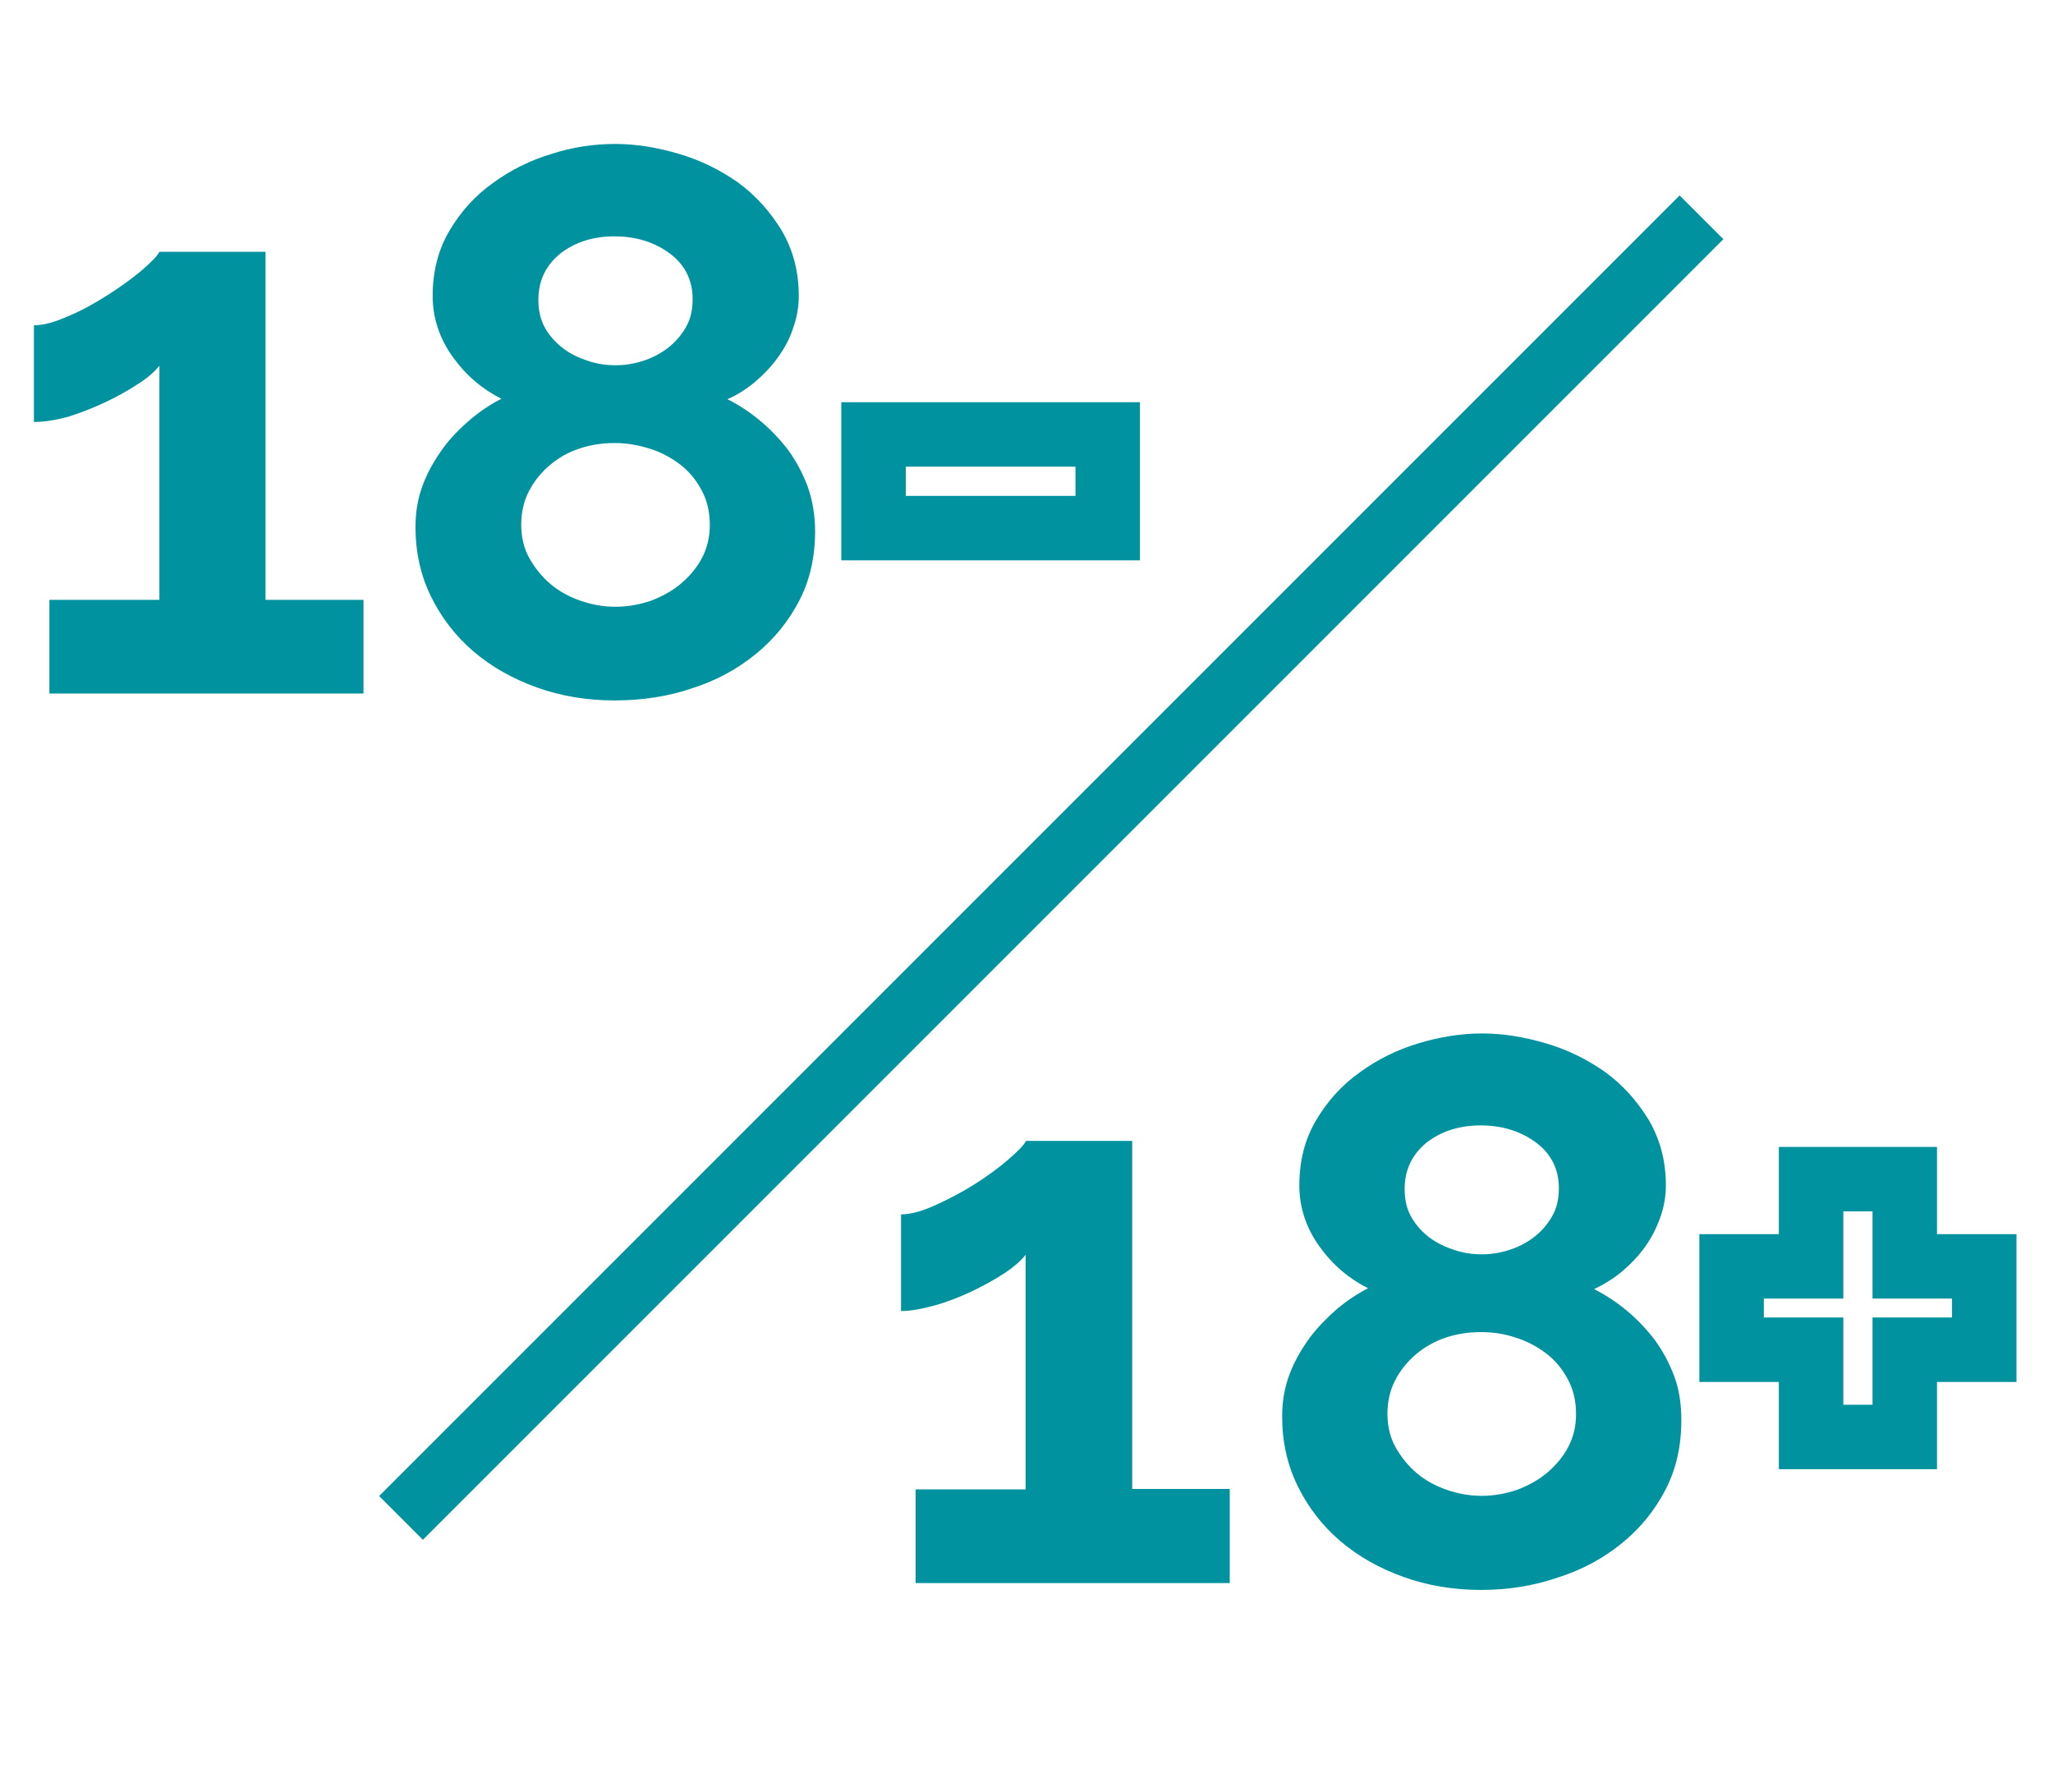<?xml version="1.0" encoding="utf-8"?>
<!-- Generator: Adobe Illustrator 28.1.0, SVG Export Plug-In . SVG Version: 6.00 Build 0)  -->
<svg version="1.1" id="Laag_1" xmlns="http://www.w3.org/2000/svg" xmlns:xlink="http://www.w3.org/1999/xlink" x="0px" y="0px"
	 viewBox="0 0 47.78 41.71" style="enable-background:new 0 0 47.78 41.71;" xml:space="preserve">
<style type="text/css">
	.st0{enable-background:new    ;}
	.st1{fill:#00929E;}
	.st2{fill:none;stroke:#00929E;stroke-width:1.5;stroke-miterlimit:10;}
</style>
<g class="st0">
	<path class="st1" d="M28.62,34.66v2.18h-7.31v-2.18h2.56V29.2c-0.11,0.14-0.28,0.29-0.51,0.44c-0.23,0.15-0.49,0.29-0.76,0.42
		c-0.28,0.13-0.56,0.24-0.85,0.32c-0.29,0.08-0.56,0.13-0.78,0.13v-2.25c0.22,0,0.48-0.07,0.79-0.21c0.31-0.14,0.62-0.3,0.92-0.49
		c0.3-0.19,0.56-0.38,0.78-0.57c0.22-0.19,0.36-0.33,0.42-0.44h2.47v8.1H28.62z"/>
	<path class="st1" d="M39.13,33.05c0,0.6-0.12,1.14-0.37,1.62c-0.25,0.48-0.58,0.89-1.01,1.24c-0.43,0.35-0.92,0.62-1.49,0.8
		C35.71,36.9,35.11,37,34.47,37s-1.24-0.1-1.8-0.3s-1.06-0.48-1.48-0.84c-0.42-0.36-0.75-0.79-0.99-1.28s-0.36-1.03-0.36-1.62
		c0-0.36,0.06-0.69,0.18-1c0.12-0.31,0.28-0.58,0.47-0.84c0.19-0.25,0.41-0.47,0.64-0.67c0.23-0.19,0.47-0.35,0.71-0.47
		c-0.44-0.22-0.82-0.54-1.13-0.97c-0.31-0.43-0.47-0.91-0.47-1.42c0-0.58,0.13-1.08,0.39-1.52s0.59-0.81,1.01-1.11
		c0.41-0.3,0.87-0.53,1.37-0.68s0.99-0.23,1.49-0.23c0.48,0,0.97,0.08,1.48,0.23c0.51,0.15,0.97,0.38,1.38,0.67
		c0.41,0.3,0.74,0.67,1.01,1.11c0.26,0.44,0.4,0.95,0.4,1.52c0,0.25-0.04,0.5-0.13,0.75s-0.2,0.47-0.35,0.68
		c-0.15,0.21-0.33,0.4-0.53,0.57S37.33,29.89,37.1,30c0.26,0.13,0.52,0.3,0.76,0.5c0.24,0.2,0.46,0.43,0.65,0.68
		c0.19,0.26,0.34,0.54,0.46,0.86C39.08,32.34,39.13,32.68,39.13,33.05z M36.68,32.91c0-0.3-0.06-0.57-0.19-0.81
		c-0.13-0.24-0.29-0.44-0.5-0.6s-0.45-0.29-0.71-0.37C35.02,31.04,34.75,31,34.47,31c-0.29,0-0.56,0.04-0.83,0.13
		c-0.26,0.09-0.49,0.22-0.69,0.39s-0.36,0.37-0.48,0.6s-0.18,0.5-0.18,0.78s0.06,0.55,0.19,0.78c0.13,0.23,0.29,0.43,0.49,0.6
		s0.44,0.3,0.7,0.39c0.26,0.09,0.53,0.14,0.81,0.14c0.29,0,0.56-0.05,0.83-0.14c0.26-0.1,0.5-0.23,0.7-0.4s0.37-0.37,0.49-0.6
		C36.62,33.44,36.68,33.19,36.68,32.91z M32.69,27.67c0,0.25,0.05,0.47,0.16,0.66c0.11,0.19,0.25,0.34,0.42,0.47
		c0.17,0.13,0.37,0.22,0.58,0.29c0.21,0.07,0.42,0.1,0.64,0.1c0.2,0,0.41-0.03,0.63-0.1c0.22-0.07,0.41-0.17,0.58-0.3
		s0.31-0.29,0.42-0.48c0.11-0.19,0.16-0.4,0.16-0.66c0-0.44-0.18-0.8-0.53-1.06c-0.35-0.26-0.78-0.4-1.29-0.4
		c-0.49,0-0.91,0.13-1.26,0.4C32.86,26.87,32.69,27.23,32.69,27.67z"/>
</g>
<g class="st0">
</g>
<g class="st0">
	<path class="st2" d="M46.18,29.47v1.94h-1.85v2.03h-2.18v-2.03H40.3v-1.94h1.85v-2.03h2.18v2.03H46.18z"/>
</g>
<g class="st0">
	<path class="st1" d="M8.46,13.96v2.18H1.15v-2.18h2.56V8.51C3.6,8.65,3.43,8.8,3.19,8.95C2.96,9.1,2.71,9.24,2.43,9.37
		C2.15,9.5,1.87,9.61,1.58,9.7C1.28,9.78,1.02,9.82,0.79,9.82V7.57c0.22,0,0.48-0.07,0.79-0.21C1.9,7.23,2.2,7.06,2.5,6.87
		C2.8,6.68,3.06,6.49,3.29,6.3c0.22-0.19,0.36-0.33,0.42-0.44h2.47v8.1H8.46z"/>
	<path class="st1" d="M18.97,12.36c0,0.6-0.12,1.14-0.37,1.62c-0.25,0.48-0.58,0.89-1.01,1.24c-0.43,0.35-0.92,0.62-1.49,0.8
		c-0.56,0.19-1.16,0.28-1.8,0.28c-0.64,0-1.24-0.1-1.8-0.3c-0.56-0.2-1.06-0.48-1.48-0.84c-0.42-0.36-0.75-0.79-0.99-1.28
		s-0.36-1.03-0.36-1.62c0-0.36,0.06-0.69,0.18-1c0.12-0.31,0.28-0.58,0.47-0.84s0.41-0.47,0.64-0.67c0.23-0.19,0.47-0.35,0.71-0.47
		c-0.44-0.22-0.82-0.54-1.13-0.97c-0.31-0.43-0.47-0.91-0.47-1.42c0-0.58,0.13-1.08,0.39-1.52c0.26-0.44,0.59-0.81,1.01-1.11
		c0.41-0.3,0.87-0.53,1.37-0.68c0.5-0.16,0.99-0.23,1.48-0.23c0.48,0,0.97,0.08,1.48,0.23c0.51,0.15,0.97,0.38,1.38,0.67
		c0.41,0.3,0.74,0.67,1.01,1.11c0.26,0.44,0.4,0.95,0.4,1.52c0,0.25-0.04,0.5-0.13,0.75c-0.08,0.25-0.2,0.47-0.35,0.68
		c-0.15,0.21-0.33,0.4-0.53,0.57s-0.42,0.31-0.65,0.41c0.26,0.13,0.52,0.3,0.76,0.5c0.24,0.2,0.46,0.43,0.65,0.68
		c0.19,0.26,0.34,0.54,0.46,0.86C18.91,11.65,18.97,11.99,18.97,12.36z M16.52,12.22c0-0.3-0.06-0.57-0.19-0.81
		c-0.13-0.24-0.29-0.44-0.5-0.6s-0.45-0.29-0.71-0.37c-0.26-0.08-0.53-0.13-0.81-0.13c-0.29,0-0.56,0.04-0.83,0.13
		s-0.49,0.22-0.69,0.39c-0.2,0.17-0.36,0.37-0.48,0.6s-0.18,0.5-0.18,0.78s0.06,0.55,0.19,0.78c0.13,0.23,0.29,0.43,0.49,0.6
		s0.44,0.3,0.7,0.39c0.26,0.09,0.53,0.14,0.81,0.14c0.29,0,0.56-0.05,0.83-0.14c0.26-0.1,0.5-0.23,0.7-0.4s0.37-0.37,0.49-0.6
		C16.46,12.75,16.52,12.49,16.52,12.22z M12.53,6.98c0,0.25,0.05,0.47,0.16,0.66c0.11,0.19,0.25,0.34,0.42,0.47
		c0.17,0.13,0.37,0.22,0.58,0.29c0.21,0.07,0.42,0.1,0.64,0.1c0.2,0,0.41-0.03,0.63-0.1c0.22-0.07,0.41-0.17,0.58-0.3
		s0.31-0.29,0.42-0.48c0.11-0.19,0.16-0.4,0.16-0.66c0-0.44-0.18-0.8-0.53-1.06c-0.35-0.26-0.78-0.4-1.29-0.4
		c-0.49,0-0.91,0.13-1.26,0.4C12.7,6.18,12.53,6.53,12.53,6.98z"/>
</g>
<g class="st0">
</g>
<g class="st0">
	<path class="st2" d="M20.33,12.29v-2.18h5.45v2.18H20.33z"/>
</g>
<g>
	
		<rect x="3.07" y="19.47" transform="matrix(0.707 -0.707 0.707 0.707 -7.112 23.22)" class="st1" width="42.81" height="1.44"/>
</g>
</svg>
